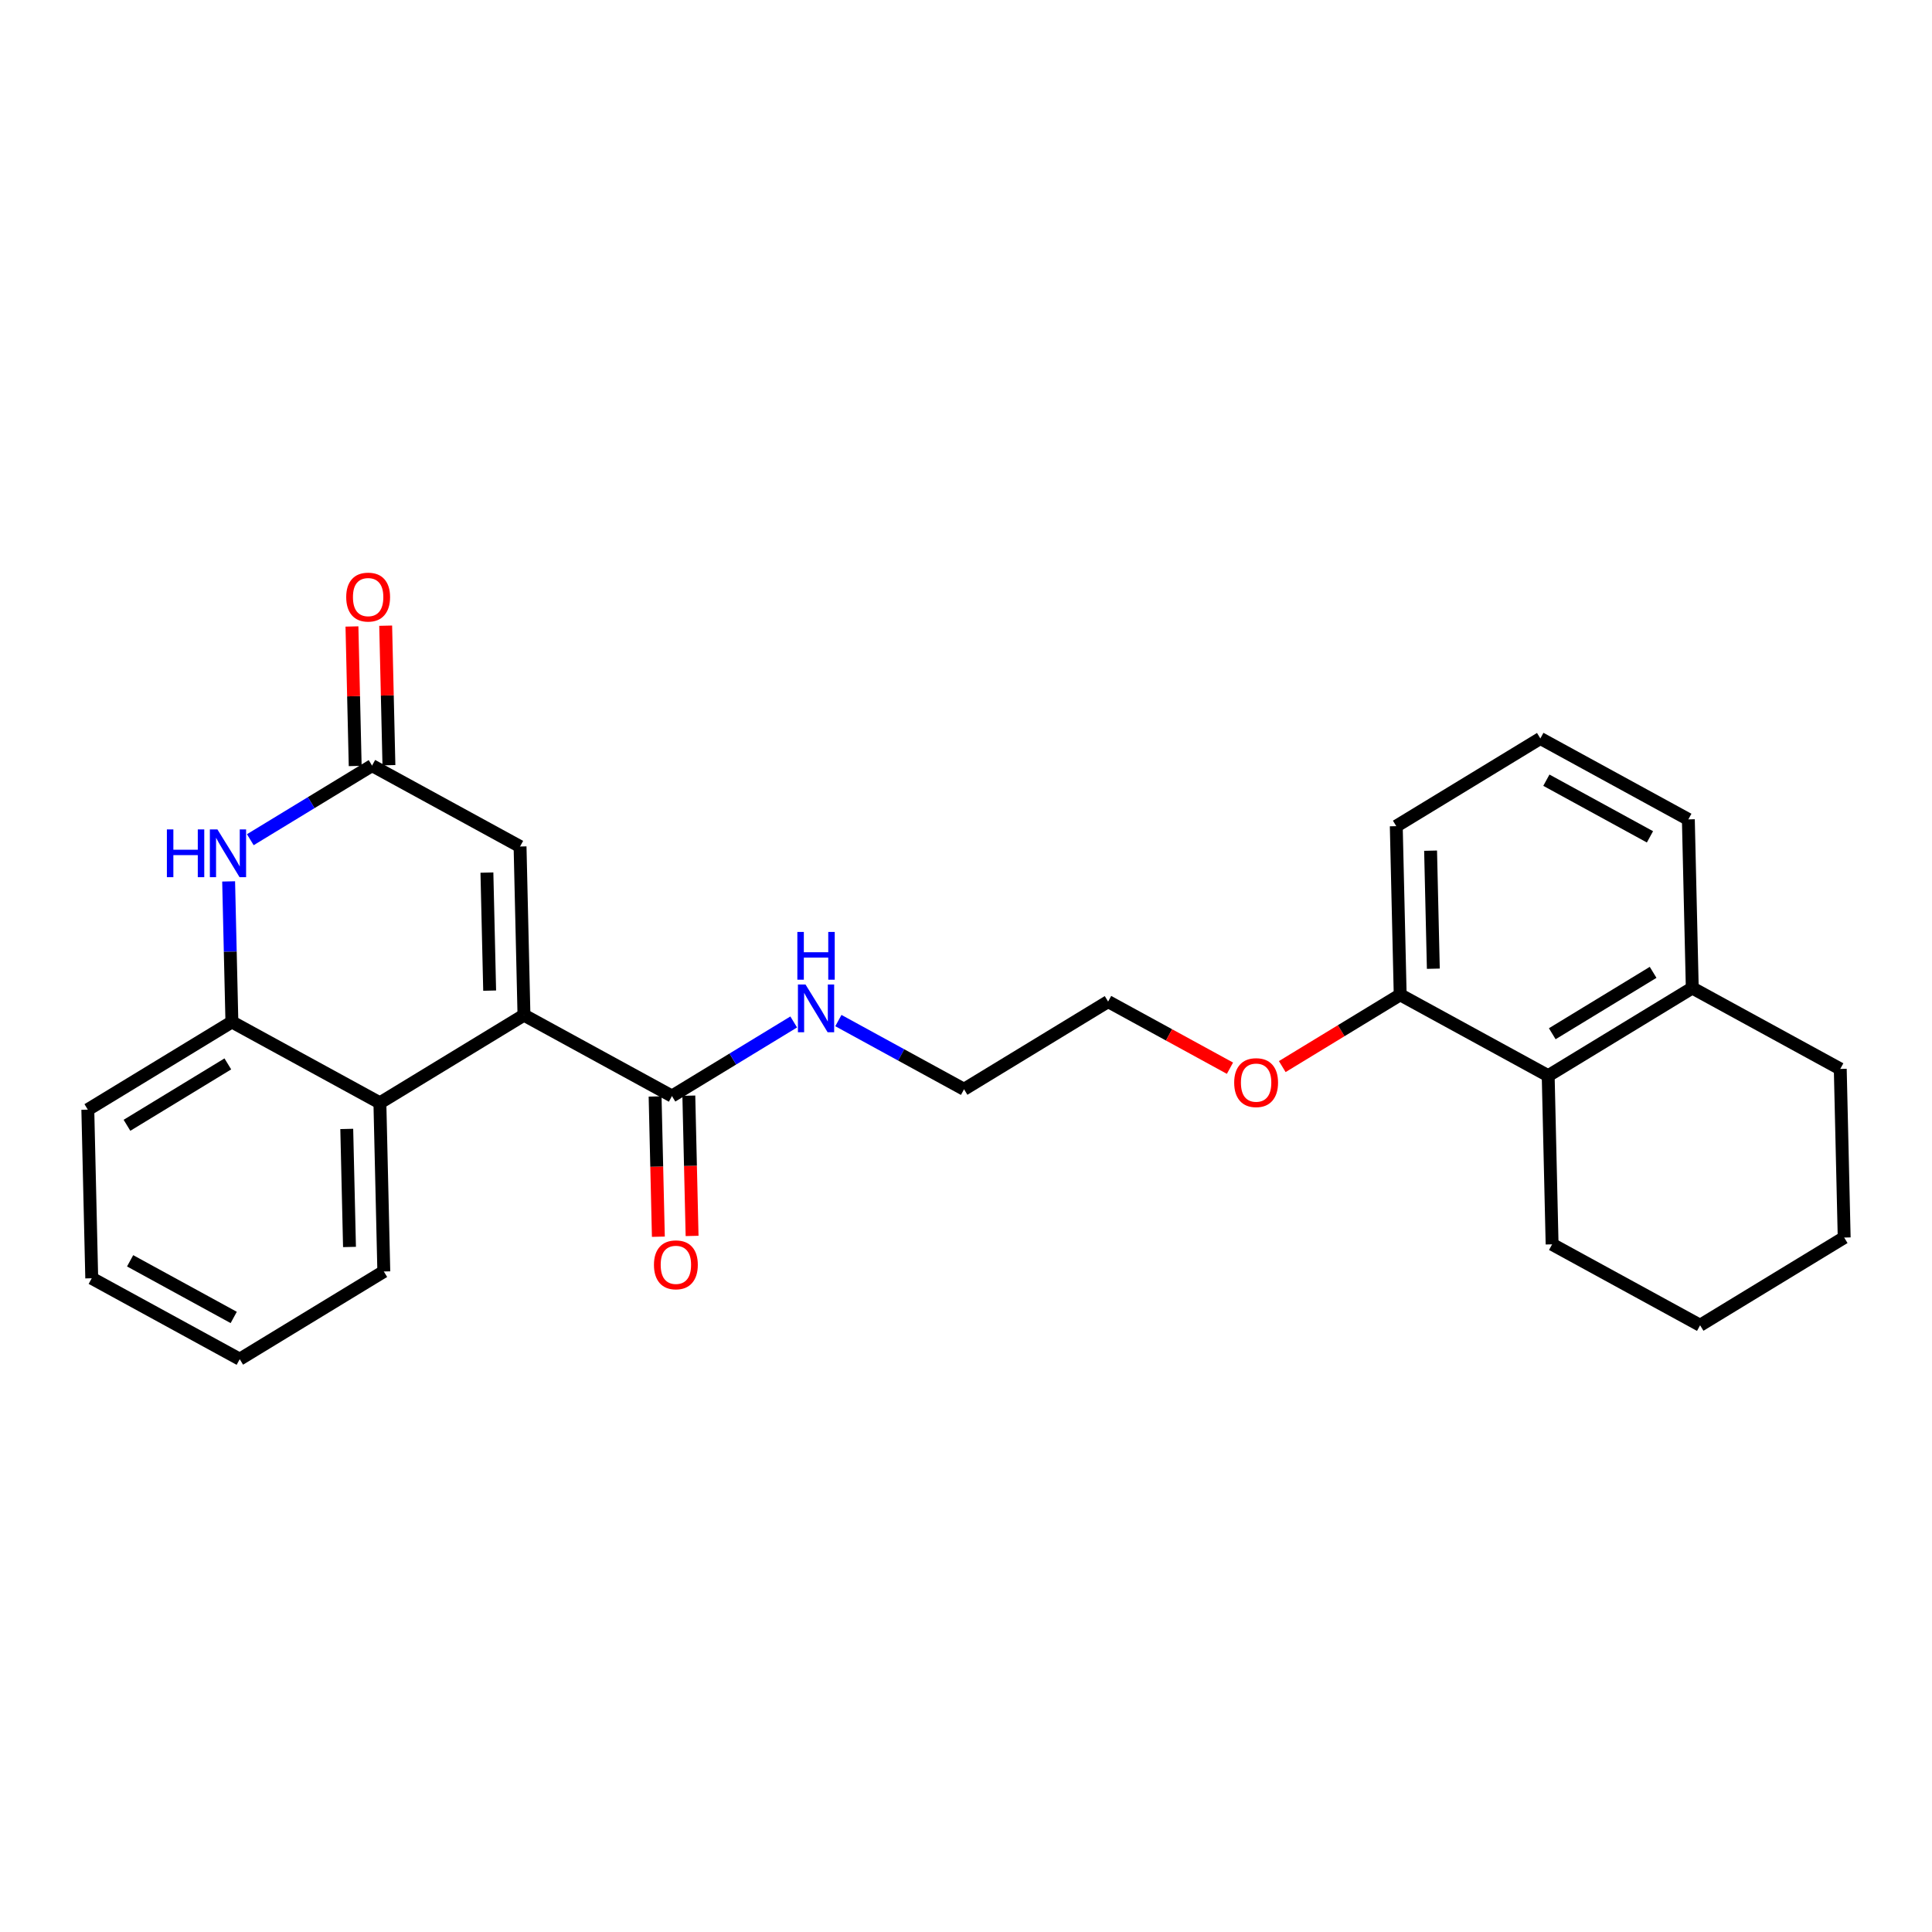 <?xml version='1.0' encoding='iso-8859-1'?>
<svg version='1.1' baseProfile='full'
              xmlns='http://www.w3.org/2000/svg'
                      xmlns:rdkit='http://www.rdkit.org/xml'
                      xmlns:xlink='http://www.w3.org/1999/xlink'
                  xml:space='preserve'
width='300px' height='300px' viewBox='0 0 300 300'>
<!-- END OF HEADER -->
<rect style='opacity:1.0;fill:#FFFFFF;stroke:none' width='300' height='300' x='0' y='0'> </rect>
<rect style='opacity:1.0;fill:#FFFFFF;stroke:none' width='300' height='300' x='0' y='0'> </rect>
<path class='bond-0 atom-0 atom-1' d='M 107.467,191.915 L 107.214,181.026' style='fill:none;fill-rule:evenodd;stroke:#FF0000;stroke-width:2.0px;stroke-linecap:butt;stroke-linejoin:miter;stroke-opacity:1' />
<path class='bond-0 atom-0 atom-1' d='M 107.214,181.026 L 106.961,170.136' style='fill:none;fill-rule:evenodd;stroke:#000000;stroke-width:2.0px;stroke-linecap:butt;stroke-linejoin:miter;stroke-opacity:1' />
<path class='bond-0 atom-0 atom-1' d='M 102.23,192.037 L 101.977,181.147' style='fill:none;fill-rule:evenodd;stroke:#FF0000;stroke-width:2.0px;stroke-linecap:butt;stroke-linejoin:miter;stroke-opacity:1' />
<path class='bond-0 atom-0 atom-1' d='M 101.977,181.147 L 101.724,170.258' style='fill:none;fill-rule:evenodd;stroke:#000000;stroke-width:2.0px;stroke-linecap:butt;stroke-linejoin:miter;stroke-opacity:1' />
<path class='bond-1 atom-1 atom-2' d='M 104.343,170.197 L 113.795,164.443' style='fill:none;fill-rule:evenodd;stroke:#000000;stroke-width:2.0px;stroke-linecap:butt;stroke-linejoin:miter;stroke-opacity:1' />
<path class='bond-1 atom-1 atom-2' d='M 113.795,164.443 L 123.247,158.689' style='fill:none;fill-rule:evenodd;stroke:#0000FF;stroke-width:2.0px;stroke-linecap:butt;stroke-linejoin:miter;stroke-opacity:1' />
<path class='bond-15 atom-1 atom-16' d='M 104.343,170.197 L 81.362,157.631' style='fill:none;fill-rule:evenodd;stroke:#000000;stroke-width:2.0px;stroke-linecap:butt;stroke-linejoin:miter;stroke-opacity:1' />
<path class='bond-2 atom-2 atom-3' d='M 130.183,158.474 L 139.939,163.809' style='fill:none;fill-rule:evenodd;stroke:#0000FF;stroke-width:2.0px;stroke-linecap:butt;stroke-linejoin:miter;stroke-opacity:1' />
<path class='bond-2 atom-2 atom-3' d='M 139.939,163.809 L 149.696,169.143' style='fill:none;fill-rule:evenodd;stroke:#000000;stroke-width:2.0px;stroke-linecap:butt;stroke-linejoin:miter;stroke-opacity:1' />
<path class='bond-3 atom-3 atom-4' d='M 149.696,169.143 L 172.068,155.524' style='fill:none;fill-rule:evenodd;stroke:#000000;stroke-width:2.0px;stroke-linecap:butt;stroke-linejoin:miter;stroke-opacity:1' />
<path class='bond-4 atom-4 atom-5' d='M 172.068,155.524 L 181.529,160.697' style='fill:none;fill-rule:evenodd;stroke:#000000;stroke-width:2.0px;stroke-linecap:butt;stroke-linejoin:miter;stroke-opacity:1' />
<path class='bond-4 atom-4 atom-5' d='M 181.529,160.697 L 190.989,165.87' style='fill:none;fill-rule:evenodd;stroke:#FF0000;stroke-width:2.0px;stroke-linecap:butt;stroke-linejoin:miter;stroke-opacity:1' />
<path class='bond-5 atom-5 atom-6' d='M 199.109,165.619 L 208.265,160.045' style='fill:none;fill-rule:evenodd;stroke:#FF0000;stroke-width:2.0px;stroke-linecap:butt;stroke-linejoin:miter;stroke-opacity:1' />
<path class='bond-5 atom-5 atom-6' d='M 208.265,160.045 L 217.421,154.471' style='fill:none;fill-rule:evenodd;stroke:#000000;stroke-width:2.0px;stroke-linecap:butt;stroke-linejoin:miter;stroke-opacity:1' />
<path class='bond-6 atom-6 atom-7' d='M 217.421,154.471 L 216.813,128.286' style='fill:none;fill-rule:evenodd;stroke:#000000;stroke-width:2.0px;stroke-linecap:butt;stroke-linejoin:miter;stroke-opacity:1' />
<path class='bond-6 atom-6 atom-7' d='M 222.567,150.421 L 222.141,132.092' style='fill:none;fill-rule:evenodd;stroke:#000000;stroke-width:2.0px;stroke-linecap:butt;stroke-linejoin:miter;stroke-opacity:1' />
<path class='bond-26 atom-11 atom-6' d='M 240.402,167.036 L 217.421,154.471' style='fill:none;fill-rule:evenodd;stroke:#000000;stroke-width:2.0px;stroke-linecap:butt;stroke-linejoin:miter;stroke-opacity:1' />
<path class='bond-7 atom-7 atom-8' d='M 216.813,128.286 L 239.186,114.667' style='fill:none;fill-rule:evenodd;stroke:#000000;stroke-width:2.0px;stroke-linecap:butt;stroke-linejoin:miter;stroke-opacity:1' />
<path class='bond-8 atom-8 atom-9' d='M 239.186,114.667 L 262.166,127.233' style='fill:none;fill-rule:evenodd;stroke:#000000;stroke-width:2.0px;stroke-linecap:butt;stroke-linejoin:miter;stroke-opacity:1' />
<path class='bond-8 atom-8 atom-9' d='M 240.12,121.148 L 256.206,129.944' style='fill:none;fill-rule:evenodd;stroke:#000000;stroke-width:2.0px;stroke-linecap:butt;stroke-linejoin:miter;stroke-opacity:1' />
<path class='bond-9 atom-9 atom-10' d='M 262.166,127.233 L 262.775,153.417' style='fill:none;fill-rule:evenodd;stroke:#000000;stroke-width:2.0px;stroke-linecap:butt;stroke-linejoin:miter;stroke-opacity:1' />
<path class='bond-10 atom-10 atom-11' d='M 262.775,153.417 L 240.402,167.036' style='fill:none;fill-rule:evenodd;stroke:#000000;stroke-width:2.0px;stroke-linecap:butt;stroke-linejoin:miter;stroke-opacity:1' />
<path class='bond-10 atom-10 atom-11' d='M 256.695,150.986 L 241.034,160.519' style='fill:none;fill-rule:evenodd;stroke:#000000;stroke-width:2.0px;stroke-linecap:butt;stroke-linejoin:miter;stroke-opacity:1' />
<path class='bond-28 atom-15 atom-10' d='M 285.755,165.983 L 262.775,153.417' style='fill:none;fill-rule:evenodd;stroke:#000000;stroke-width:2.0px;stroke-linecap:butt;stroke-linejoin:miter;stroke-opacity:1' />
<path class='bond-11 atom-11 atom-12' d='M 240.402,167.036 L 241.01,193.221' style='fill:none;fill-rule:evenodd;stroke:#000000;stroke-width:2.0px;stroke-linecap:butt;stroke-linejoin:miter;stroke-opacity:1' />
<path class='bond-12 atom-12 atom-13' d='M 241.01,193.221 L 263.991,205.787' style='fill:none;fill-rule:evenodd;stroke:#000000;stroke-width:2.0px;stroke-linecap:butt;stroke-linejoin:miter;stroke-opacity:1' />
<path class='bond-13 atom-13 atom-14' d='M 263.991,205.787 L 286.364,192.167' style='fill:none;fill-rule:evenodd;stroke:#000000;stroke-width:2.0px;stroke-linecap:butt;stroke-linejoin:miter;stroke-opacity:1' />
<path class='bond-14 atom-14 atom-15' d='M 286.364,192.167 L 285.755,165.983' style='fill:none;fill-rule:evenodd;stroke:#000000;stroke-width:2.0px;stroke-linecap:butt;stroke-linejoin:miter;stroke-opacity:1' />
<path class='bond-16 atom-16 atom-17' d='M 81.362,157.631 L 80.754,131.447' style='fill:none;fill-rule:evenodd;stroke:#000000;stroke-width:2.0px;stroke-linecap:butt;stroke-linejoin:miter;stroke-opacity:1' />
<path class='bond-16 atom-16 atom-17' d='M 76.034,153.825 L 75.608,135.496' style='fill:none;fill-rule:evenodd;stroke:#000000;stroke-width:2.0px;stroke-linecap:butt;stroke-linejoin:miter;stroke-opacity:1' />
<path class='bond-27 atom-26 atom-16' d='M 58.989,171.25 L 81.362,157.631' style='fill:none;fill-rule:evenodd;stroke:#000000;stroke-width:2.0px;stroke-linecap:butt;stroke-linejoin:miter;stroke-opacity:1' />
<path class='bond-17 atom-17 atom-18' d='M 80.754,131.447 L 57.773,118.881' style='fill:none;fill-rule:evenodd;stroke:#000000;stroke-width:2.0px;stroke-linecap:butt;stroke-linejoin:miter;stroke-opacity:1' />
<path class='bond-18 atom-18 atom-19' d='M 60.392,118.82 L 60.14,107.988' style='fill:none;fill-rule:evenodd;stroke:#000000;stroke-width:2.0px;stroke-linecap:butt;stroke-linejoin:miter;stroke-opacity:1' />
<path class='bond-18 atom-18 atom-19' d='M 60.14,107.988 L 59.888,97.156' style='fill:none;fill-rule:evenodd;stroke:#FF0000;stroke-width:2.0px;stroke-linecap:butt;stroke-linejoin:miter;stroke-opacity:1' />
<path class='bond-18 atom-18 atom-19' d='M 55.155,118.942 L 54.903,108.11' style='fill:none;fill-rule:evenodd;stroke:#000000;stroke-width:2.0px;stroke-linecap:butt;stroke-linejoin:miter;stroke-opacity:1' />
<path class='bond-18 atom-18 atom-19' d='M 54.903,108.11 L 54.651,97.278' style='fill:none;fill-rule:evenodd;stroke:#FF0000;stroke-width:2.0px;stroke-linecap:butt;stroke-linejoin:miter;stroke-opacity:1' />
<path class='bond-19 atom-18 atom-20' d='M 57.773,118.881 L 48.321,124.635' style='fill:none;fill-rule:evenodd;stroke:#000000;stroke-width:2.0px;stroke-linecap:butt;stroke-linejoin:miter;stroke-opacity:1' />
<path class='bond-19 atom-18 atom-20' d='M 48.321,124.635 L 38.868,130.389' style='fill:none;fill-rule:evenodd;stroke:#0000FF;stroke-width:2.0px;stroke-linecap:butt;stroke-linejoin:miter;stroke-opacity:1' />
<path class='bond-20 atom-20 atom-21' d='M 35.502,136.864 L 35.755,147.774' style='fill:none;fill-rule:evenodd;stroke:#0000FF;stroke-width:2.0px;stroke-linecap:butt;stroke-linejoin:miter;stroke-opacity:1' />
<path class='bond-20 atom-20 atom-21' d='M 35.755,147.774 L 36.009,158.685' style='fill:none;fill-rule:evenodd;stroke:#000000;stroke-width:2.0px;stroke-linecap:butt;stroke-linejoin:miter;stroke-opacity:1' />
<path class='bond-21 atom-21 atom-22' d='M 36.009,158.685 L 13.636,172.304' style='fill:none;fill-rule:evenodd;stroke:#000000;stroke-width:2.0px;stroke-linecap:butt;stroke-linejoin:miter;stroke-opacity:1' />
<path class='bond-21 atom-21 atom-22' d='M 35.377,165.202 L 19.716,174.736' style='fill:none;fill-rule:evenodd;stroke:#000000;stroke-width:2.0px;stroke-linecap:butt;stroke-linejoin:miter;stroke-opacity:1' />
<path class='bond-29 atom-26 atom-21' d='M 58.989,171.25 L 36.009,158.685' style='fill:none;fill-rule:evenodd;stroke:#000000;stroke-width:2.0px;stroke-linecap:butt;stroke-linejoin:miter;stroke-opacity:1' />
<path class='bond-22 atom-22 atom-23' d='M 13.636,172.304 L 14.245,198.489' style='fill:none;fill-rule:evenodd;stroke:#000000;stroke-width:2.0px;stroke-linecap:butt;stroke-linejoin:miter;stroke-opacity:1' />
<path class='bond-23 atom-23 atom-24' d='M 14.245,198.489 L 37.225,211.054' style='fill:none;fill-rule:evenodd;stroke:#000000;stroke-width:2.0px;stroke-linecap:butt;stroke-linejoin:miter;stroke-opacity:1' />
<path class='bond-23 atom-23 atom-24' d='M 20.205,195.777 L 36.291,204.573' style='fill:none;fill-rule:evenodd;stroke:#000000;stroke-width:2.0px;stroke-linecap:butt;stroke-linejoin:miter;stroke-opacity:1' />
<path class='bond-24 atom-24 atom-25' d='M 37.225,211.054 L 59.598,197.435' style='fill:none;fill-rule:evenodd;stroke:#000000;stroke-width:2.0px;stroke-linecap:butt;stroke-linejoin:miter;stroke-opacity:1' />
<path class='bond-25 atom-25 atom-26' d='M 59.598,197.435 L 58.989,171.25' style='fill:none;fill-rule:evenodd;stroke:#000000;stroke-width:2.0px;stroke-linecap:butt;stroke-linejoin:miter;stroke-opacity:1' />
<path class='bond-25 atom-25 atom-26' d='M 54.27,193.629 L 53.844,175.3' style='fill:none;fill-rule:evenodd;stroke:#000000;stroke-width:2.0px;stroke-linecap:butt;stroke-linejoin:miter;stroke-opacity:1' />
<path  class='atom-0' d='M 101.546 196.403
Q 101.546 194.621, 102.426 193.626
Q 103.306 192.631, 104.951 192.631
Q 106.596 192.631, 107.476 193.626
Q 108.356 194.621, 108.356 196.403
Q 108.356 198.205, 107.465 199.231
Q 106.575 200.247, 104.951 200.247
Q 103.317 200.247, 102.426 199.231
Q 101.546 198.215, 101.546 196.403
M 104.951 199.409
Q 106.082 199.409, 106.69 198.655
Q 107.308 197.89, 107.308 196.403
Q 107.308 194.946, 106.69 194.213
Q 106.082 193.469, 104.951 193.469
Q 103.819 193.469, 103.201 194.202
Q 102.594 194.936, 102.594 196.403
Q 102.594 197.901, 103.201 198.655
Q 103.819 199.409, 104.951 199.409
' fill='#FF0000'/>
<path  class='atom-2' d='M 125.076 152.869
L 127.506 156.798
Q 127.747 157.185, 128.135 157.887
Q 128.522 158.589, 128.543 158.631
L 128.543 152.869
L 129.528 152.869
L 129.528 160.287
L 128.512 160.287
L 125.903 155.991
Q 125.599 155.488, 125.275 154.912
Q 124.96 154.336, 124.866 154.158
L 124.866 160.287
L 123.902 160.287
L 123.902 152.869
L 125.076 152.869
' fill='#0000FF'/>
<path  class='atom-2' d='M 123.813 144.71
L 124.819 144.71
L 124.819 147.863
L 128.611 147.863
L 128.611 144.71
L 129.617 144.71
L 129.617 152.127
L 128.611 152.127
L 128.611 148.701
L 124.819 148.701
L 124.819 152.127
L 123.813 152.127
L 123.813 144.71
' fill='#0000FF'/>
<path  class='atom-5' d='M 191.644 168.111
Q 191.644 166.33, 192.524 165.334
Q 193.404 164.339, 195.049 164.339
Q 196.694 164.339, 197.574 165.334
Q 198.454 166.33, 198.454 168.111
Q 198.454 169.913, 197.563 170.94
Q 196.673 171.956, 195.049 171.956
Q 193.415 171.956, 192.524 170.94
Q 191.644 169.923, 191.644 168.111
M 195.049 171.118
Q 196.181 171.118, 196.788 170.363
Q 197.406 169.599, 197.406 168.111
Q 197.406 166.655, 196.788 165.921
Q 196.181 165.177, 195.049 165.177
Q 193.918 165.177, 193.299 165.911
Q 192.692 166.644, 192.692 168.111
Q 192.692 169.609, 193.299 170.363
Q 193.918 171.118, 195.049 171.118
' fill='#FF0000'/>
<path  class='atom-19' d='M 53.76 92.717
Q 53.76 90.936, 54.64 89.941
Q 55.52 88.946, 57.165 88.946
Q 58.81 88.946, 59.69 89.941
Q 60.57 90.936, 60.57 92.717
Q 60.57 94.519, 59.679 95.546
Q 58.789 96.562, 57.165 96.562
Q 55.53 96.562, 54.64 95.546
Q 53.76 94.53, 53.76 92.717
M 57.165 95.724
Q 58.296 95.724, 58.904 94.97
Q 59.522 94.205, 59.522 92.717
Q 59.522 91.261, 58.904 90.528
Q 58.296 89.784, 57.165 89.784
Q 56.033 89.784, 55.415 90.517
Q 54.807 91.251, 54.807 92.717
Q 54.807 94.216, 55.415 94.97
Q 56.033 95.724, 57.165 95.724
' fill='#FF0000'/>
<path  class='atom-20' d='M 25.914 128.791
L 26.92 128.791
L 26.92 131.945
L 30.712 131.945
L 30.712 128.791
L 31.718 128.791
L 31.718 136.209
L 30.712 136.209
L 30.712 132.783
L 26.92 132.783
L 26.92 136.209
L 25.914 136.209
L 25.914 128.791
' fill='#0000FF'/>
<path  class='atom-20' d='M 33.761 128.791
L 36.192 132.72
Q 36.432 133.108, 36.82 133.81
Q 37.208 134.512, 37.229 134.554
L 37.229 128.791
L 38.214 128.791
L 38.214 136.209
L 37.197 136.209
L 34.589 131.914
Q 34.285 131.411, 33.96 130.834
Q 33.646 130.258, 33.551 130.08
L 33.551 136.209
L 32.588 136.209
L 32.588 128.791
L 33.761 128.791
' fill='#0000FF'/>
</svg>
